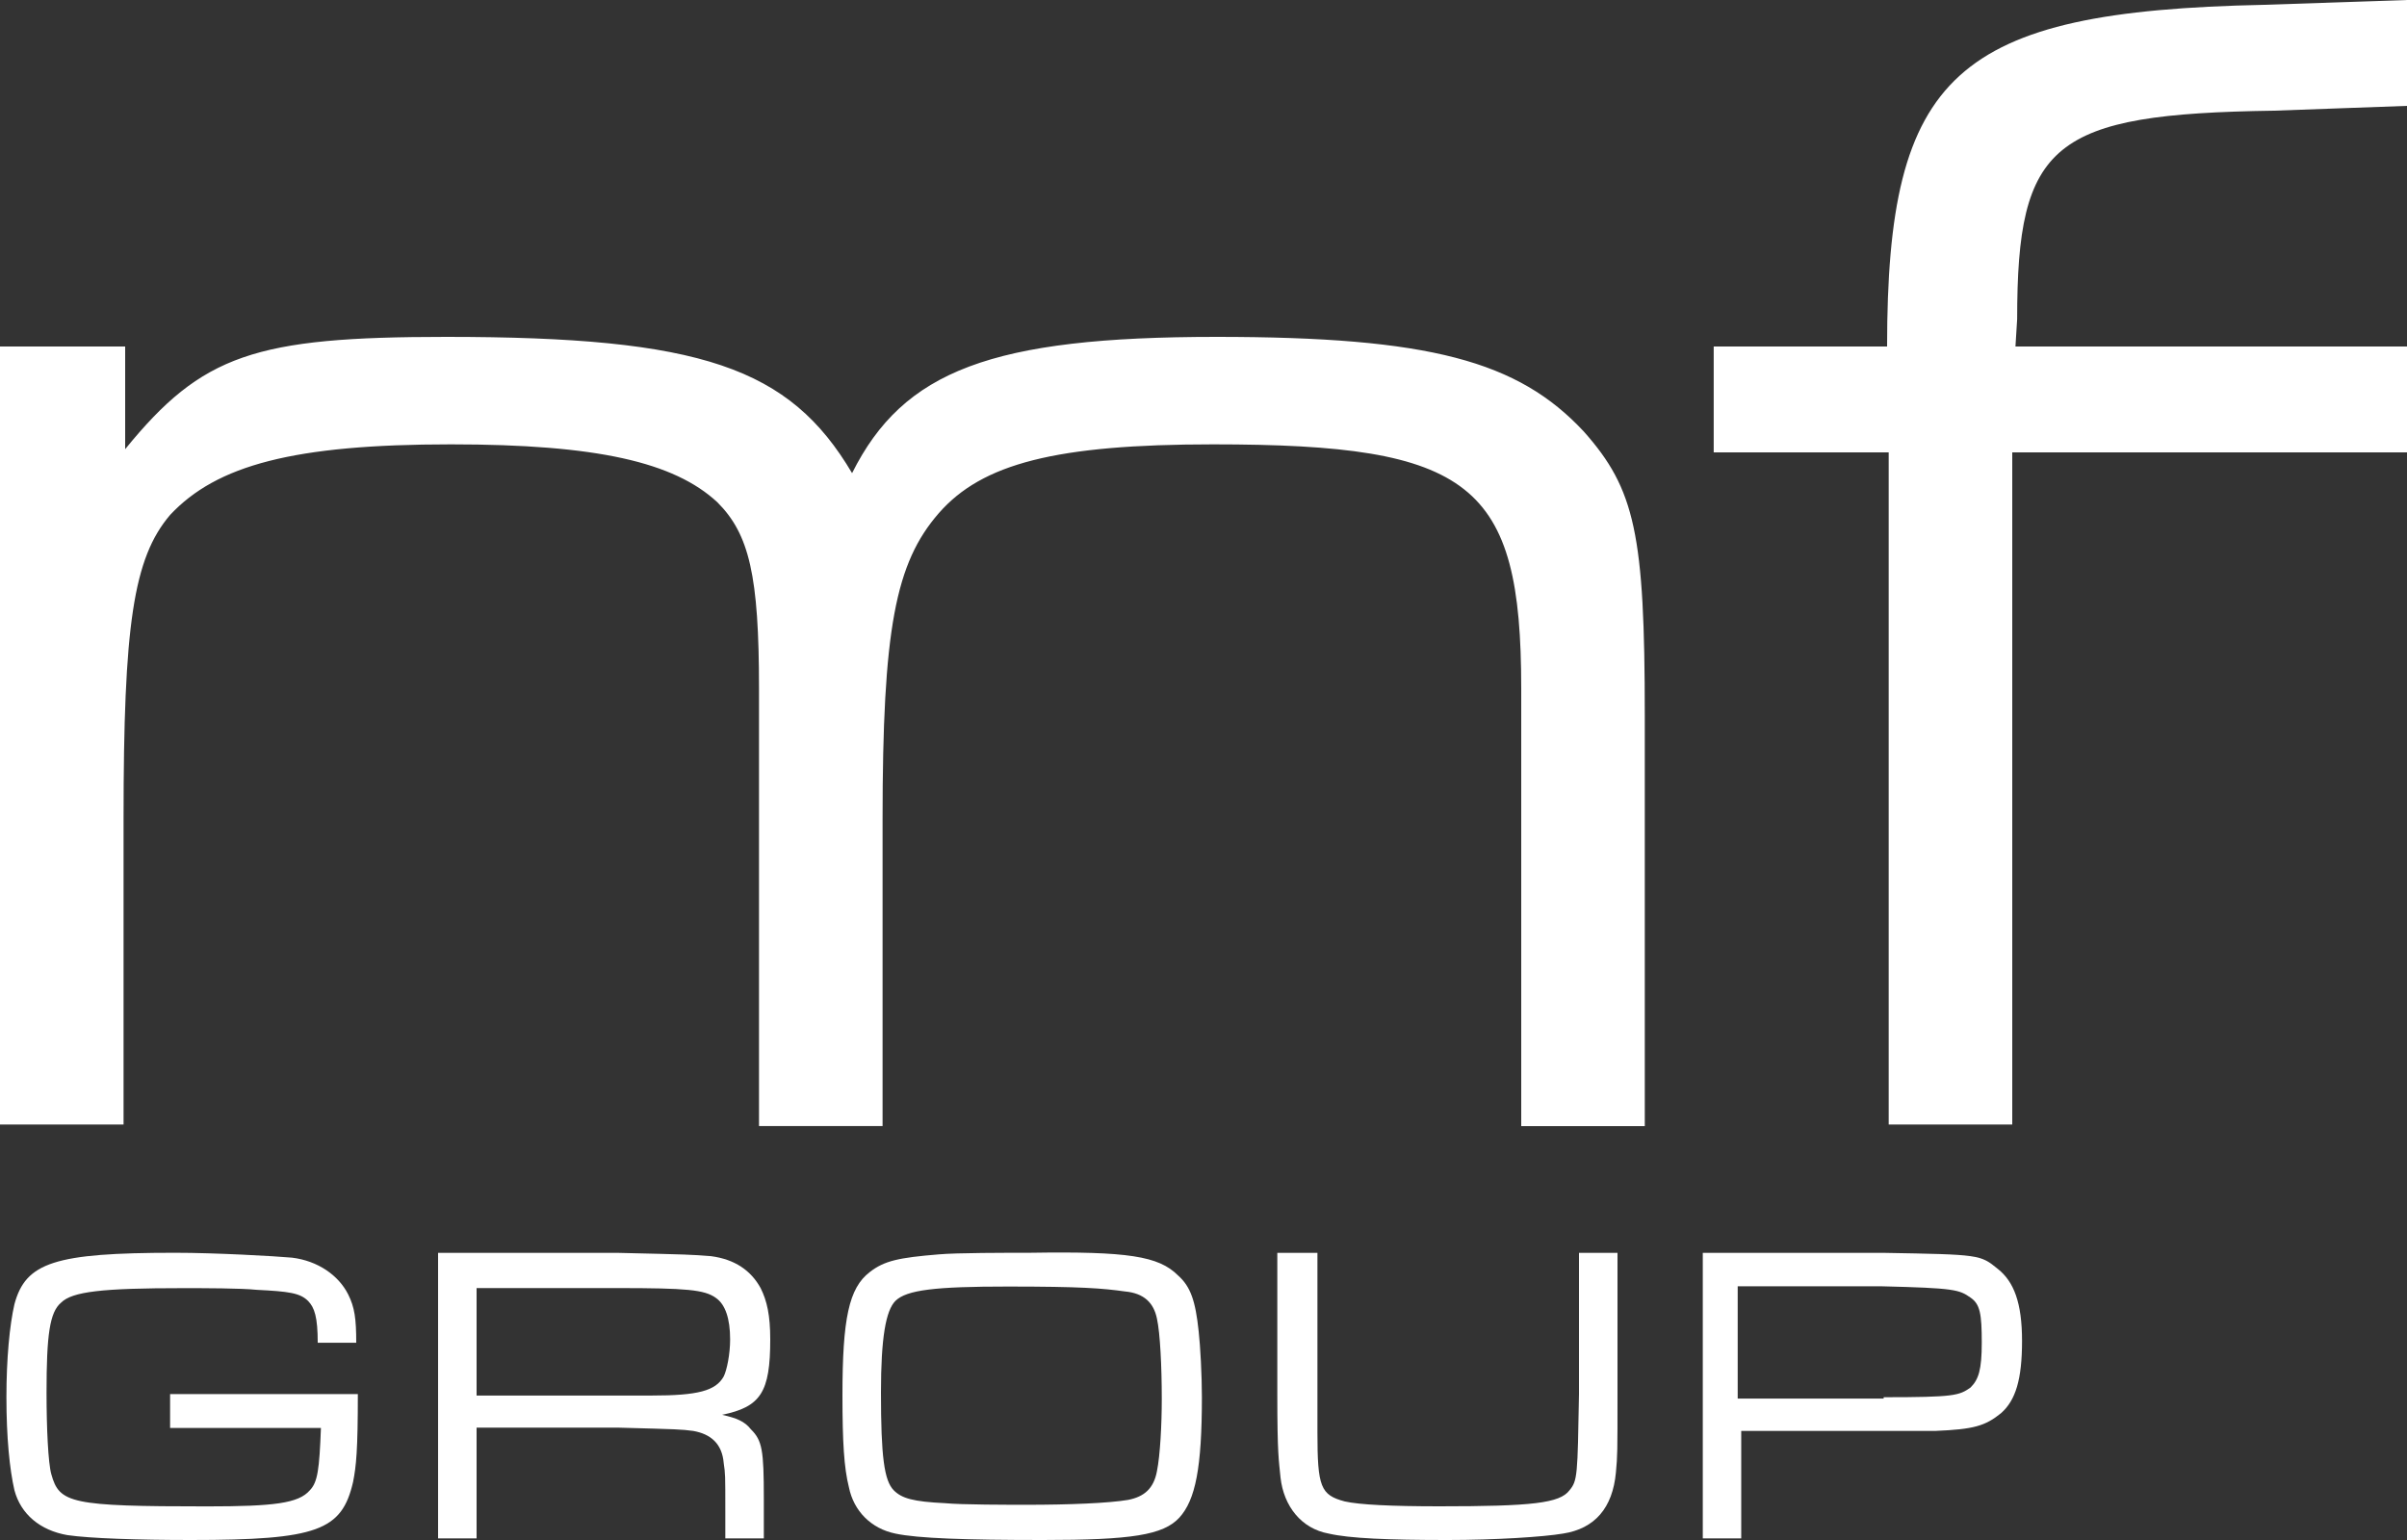 <?xml version="1.0" encoding="utf-8"?>
<!-- Generator: Adobe Illustrator 15.0.0, SVG Export Plug-In . SVG Version: 6.00 Build 0)  -->
<!DOCTYPE svg PUBLIC "-//W3C//DTD SVG 1.1//EN" "http://www.w3.org/Graphics/SVG/1.1/DTD/svg11.dtd">
<svg version="1.1" id="Layer_1" xmlns="http://www.w3.org/2000/svg" xmlns:xlink="http://www.w3.org/1999/xlink" x="0px" y="0px"
	 width="30px" height="19.2px" viewBox="0 0 30 19.2" enable-background="new 0 0 30 19.2" xml:space="preserve">
<rect x="0" y="0" width="30" height="19.2" fill="#333333" stroke="none"/>
<g>
	<g>
		<path fill="#FFFFFF" d="M1.56,4.32v1.28c0.96-1.181,1.62-1.4,4-1.4c3.18,0,4.28,0.38,5.06,1.699C11.26,4.62,12.36,4.2,15.16,4.2
			c2.66,0,3.76,0.3,4.58,1.18c0.64,0.721,0.76,1.28,0.76,3.54v5.12h-1.54V8.58c0-2.56-0.62-3.04-3.84-3.04
			c-1.96,0-2.88,0.24-3.42,0.859c-0.54,0.621-0.7,1.441-0.7,3.82v3.82H9.46V8.58c0-1.399-0.12-1.92-0.52-2.319
			C8.4,5.761,7.44,5.54,5.62,5.54c-1.96,0-2.92,0.26-3.5,0.88C1.66,6.96,1.54,7.8,1.54,10.2v3.82H0v-9.7H1.56z"/>
		<path fill="#FFFFFF" d="M21.34,4.32h2.18c0-3.4,0.84-4.18,4.701-4.26L30,0v1.32l-1.66,0.06c-2.76,0.04-3.199,0.4-3.199,2.6
			L25.12,4.32H30V5.64h-4.92v8.38h-1.54V5.64h-2.181V4.32H21.34z"/>
	</g>
	<g>
		<path fill="#FFFFFF" d="M4.46,17.379c0,0.701-0.02,0.9-0.06,1.1C4.26,19.081,3.96,19.2,2.38,19.2c-0.66,0-1.26-0.02-1.54-0.061
			c-0.34-0.059-0.58-0.26-0.66-0.559c-0.06-0.26-0.1-0.66-0.1-1.16c0-0.48,0.04-0.9,0.1-1.16c0.14-0.52,0.5-0.641,2-0.641
			c0.5,0,1.24,0.041,1.46,0.061c0.32,0.039,0.58,0.219,0.7,0.459c0.08,0.16,0.1,0.301,0.1,0.602H3.96c0-0.32-0.04-0.439-0.12-0.521
			c-0.1-0.1-0.24-0.119-0.64-0.139c-0.2-0.021-0.66-0.021-0.92-0.021c-1,0-1.38,0.041-1.52,0.182c-0.14,0.119-0.18,0.398-0.18,1.119
			c0,0.439,0.02,0.881,0.06,1.02c0.1,0.361,0.24,0.4,1.94,0.4c0.84,0,1.14-0.039,1.28-0.199c0.1-0.102,0.12-0.26,0.14-0.779H2.12
			v-0.422H4.46L4.46,17.379z"/>
		<path fill="#FFFFFF" d="M5.46,15.62H7.7c0.9,0.021,0.9,0.021,1.16,0.041c0.3,0.039,0.5,0.18,0.62,0.398
			c0.08,0.16,0.12,0.34,0.12,0.641c0,0.66-0.12,0.84-0.6,0.939c0.18,0.041,0.28,0.08,0.36,0.182c0.14,0.139,0.16,0.26,0.16,0.859
			v0.5H9.04v-0.34c0-0.461,0-0.461-0.02-0.6C9,18,8.86,17.879,8.64,17.84c-0.16-0.02-0.16-0.02-0.94-0.041H5.94v1.381H5.46V15.62z
			 M7.68,17.399h0.44c0.58,0,0.8-0.059,0.9-0.238c0.04-0.08,0.08-0.281,0.08-0.461c0-0.26-0.06-0.439-0.18-0.52
			c-0.14-0.1-0.36-0.121-1.22-0.121H5.94v1.34H7.68z"/>
		<path fill="#FFFFFF" d="M14.68,15.899c0.16,0.141,0.22,0.32,0.26,0.701c0.02,0.18,0.04,0.539,0.04,0.82
			c0,0.879-0.08,1.279-0.28,1.5C14.5,19.139,14.1,19.2,13,19.2c-0.96,0-1.56-0.02-1.84-0.08c-0.3-0.061-0.52-0.279-0.58-0.58
			c-0.06-0.238-0.08-0.561-0.08-1.141c0-0.959,0.08-1.34,0.34-1.539c0.18-0.141,0.36-0.18,0.86-0.221c0.22-0.02,0.84-0.02,1.14-0.02
			C14.06,15.6,14.44,15.661,14.68,15.899z M11.16,16.219c-0.12,0.121-0.18,0.461-0.18,1.141c0,0.801,0.04,1.1,0.16,1.221
			c0.1,0.1,0.24,0.141,0.64,0.16c0.2,0.02,0.8,0.02,1.02,0.02c0.52,0,1.02-0.02,1.26-0.061c0.2-0.039,0.32-0.141,0.36-0.359
			c0.04-0.199,0.06-0.58,0.06-0.9c0-0.398-0.02-0.818-0.06-1c-0.04-0.197-0.16-0.318-0.4-0.34c-0.28-0.039-0.54-0.061-1.46-0.061
			C11.66,16.04,11.3,16.081,11.16,16.219z"/>
		<path fill="#FFFFFF" d="M16.42,15.62v1.76v0.48c0,0.68,0.04,0.779,0.34,0.859c0.18,0.041,0.58,0.061,1.18,0.061
			c1.16,0,1.5-0.039,1.621-0.199c0.101-0.121,0.101-0.182,0.119-1.201v-1.76h0.48v1.76c0,0.74,0,0.762-0.02,0.98
			c-0.041,0.439-0.262,0.699-0.66,0.76c-0.24,0.041-0.84,0.08-1.44,0.08c-0.74,0-1.22-0.02-1.479-0.08
			c-0.34-0.061-0.561-0.34-0.601-0.699c-0.021-0.221-0.04-0.279-0.04-1.041v-1.76H16.42z"/>
		<path fill="#FFFFFF" d="M21.221,15.62h2.26c1.199,0.021,1.199,0.021,1.42,0.201c0.199,0.158,0.301,0.42,0.301,0.898
			c0,0.48-0.08,0.74-0.262,0.9c-0.198,0.16-0.34,0.201-0.818,0.221c-0.061,0-0.28,0-0.62,0h-1.8v1.34h-0.479V15.62H21.221z
			 M23.48,17.42c0.879,0,0.938-0.021,1.08-0.121c0.1-0.1,0.14-0.219,0.14-0.559c0-0.361-0.021-0.48-0.14-0.562
			c-0.142-0.1-0.201-0.119-1.102-0.141h-1.8v1.4h1.819V17.42H23.48z"/>
	</g>
</g>
</svg>

